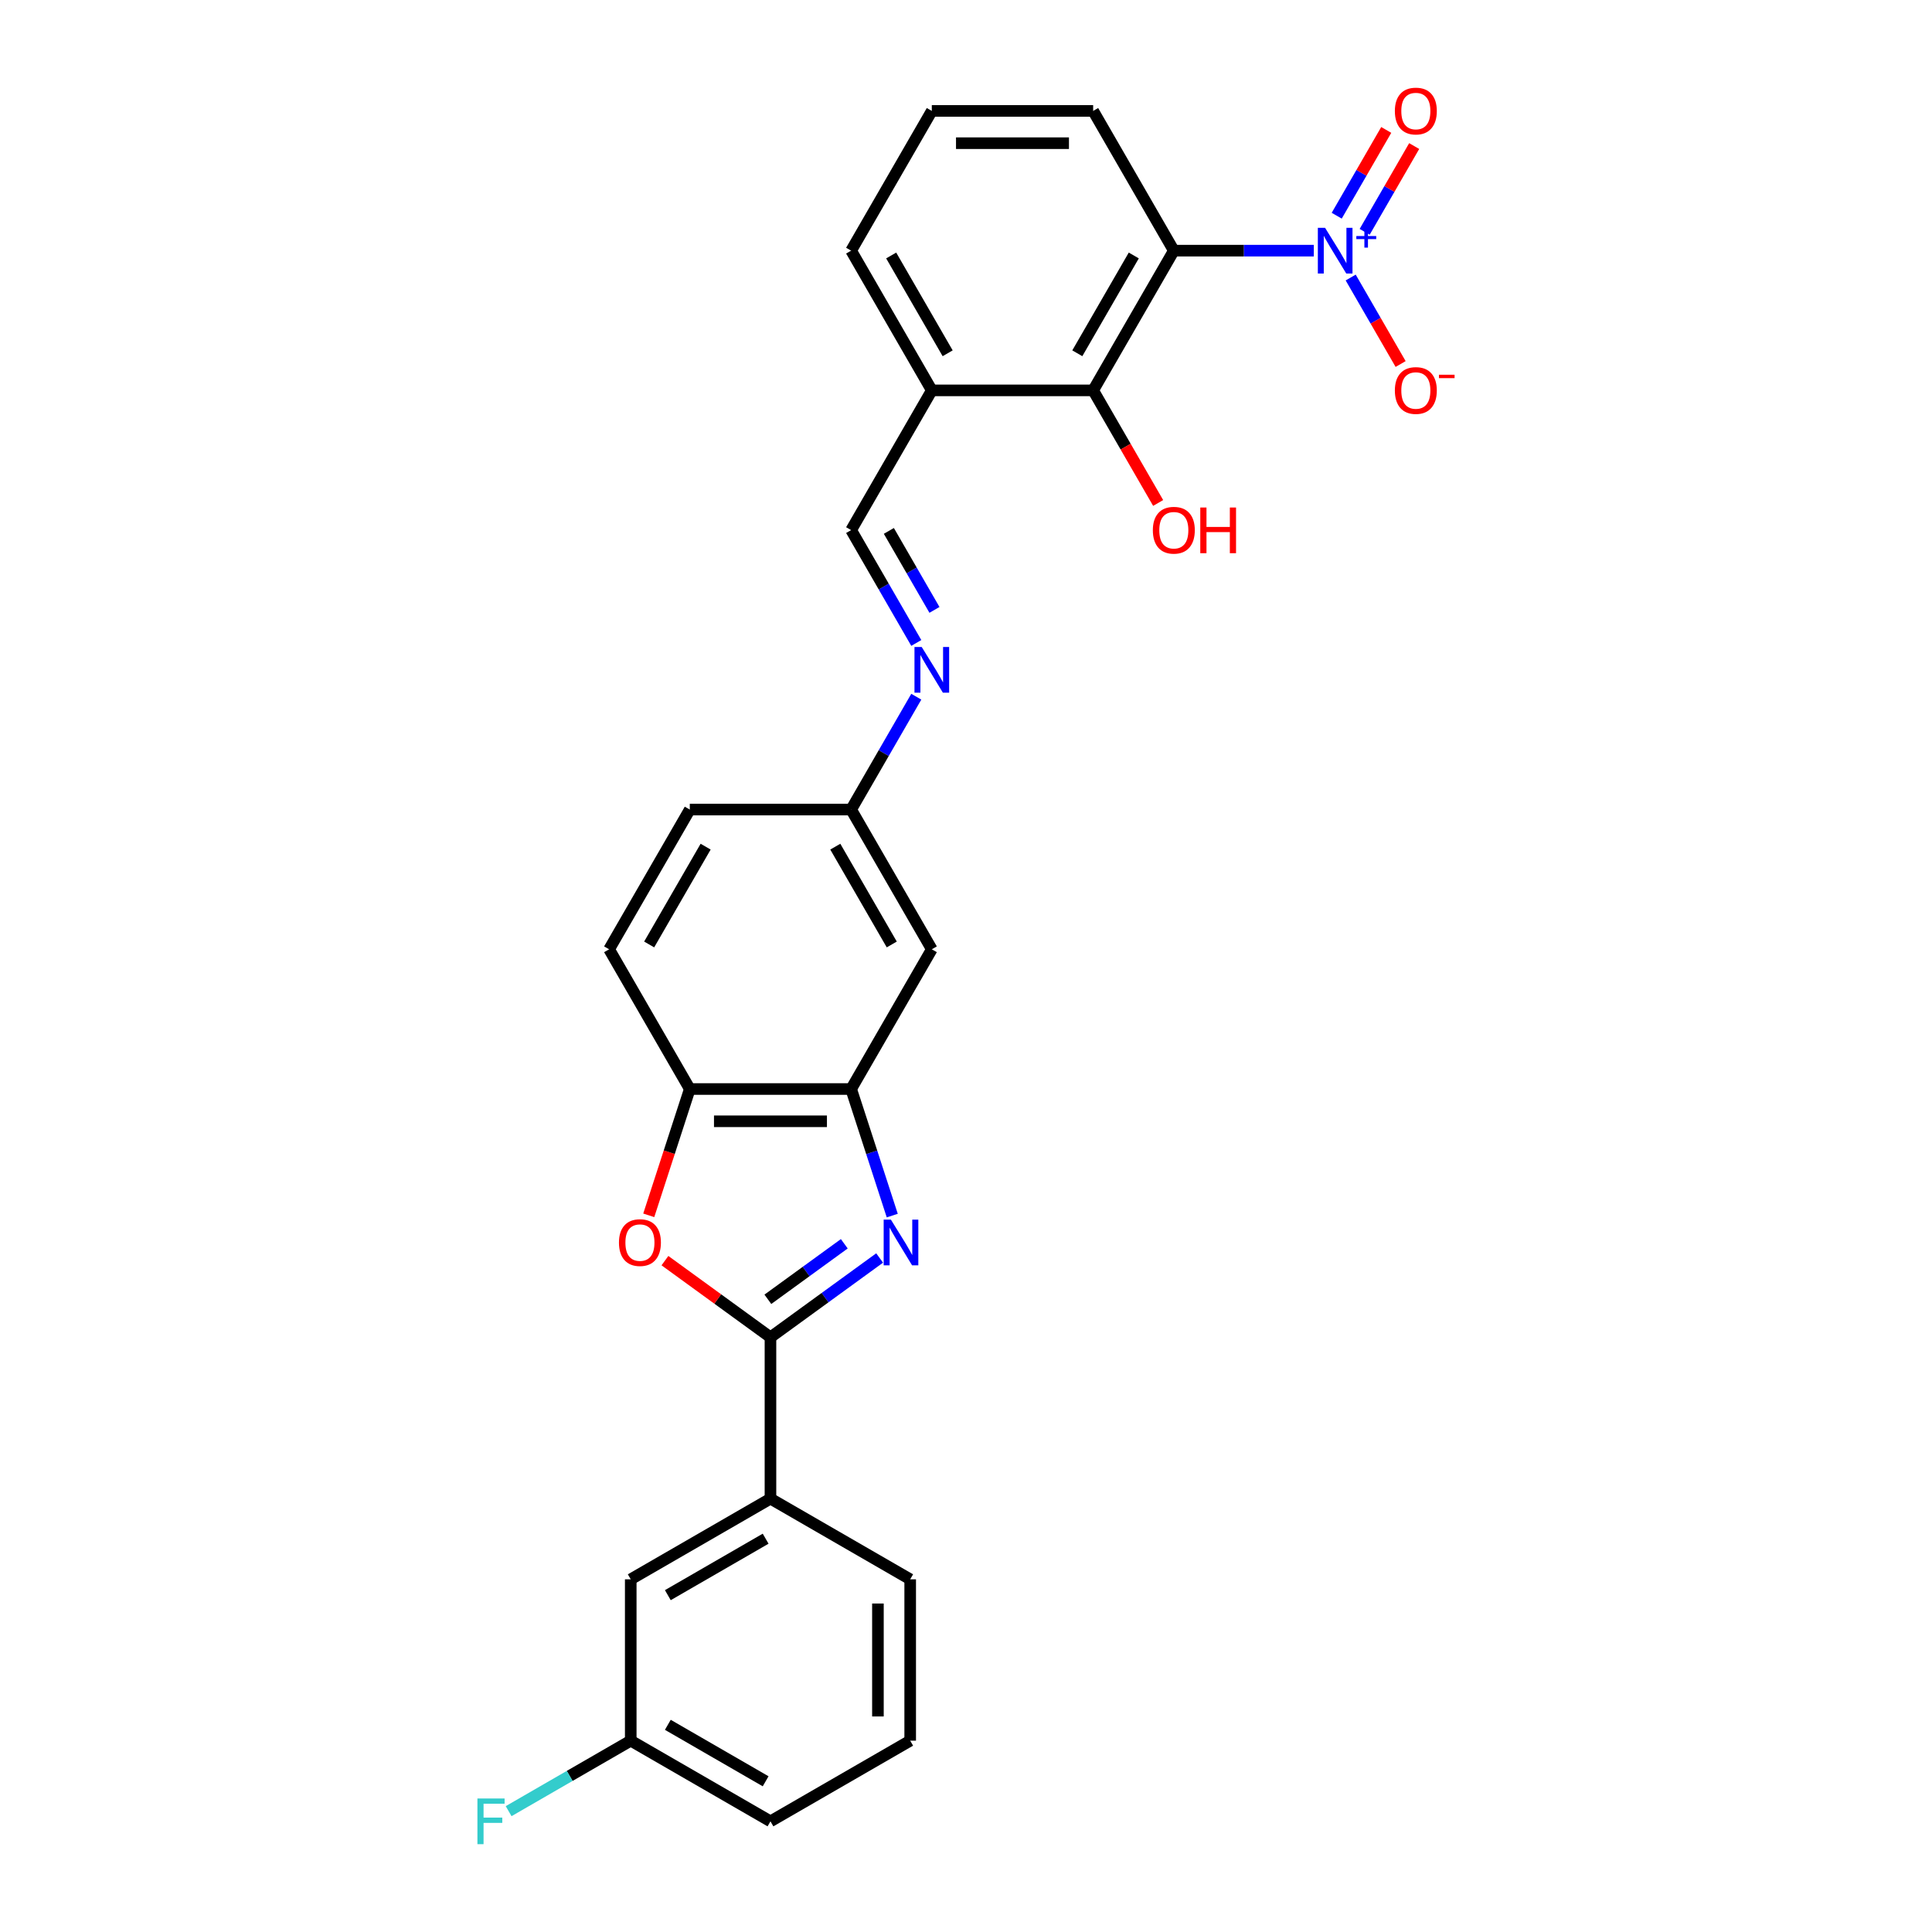 <?xml version='1.0' encoding='iso-8859-1'?>
<svg version='1.1' baseProfile='full'
              xmlns='http://www.w3.org/2000/svg'
                      xmlns:rdkit='http://www.rdkit.org/xml'
                      xmlns:xlink='http://www.w3.org/1999/xlink'
                  xml:space='preserve'
width='1000px' height='1000px' viewBox='0 0 1000 1000'>
<!-- END OF HEADER -->
<rect style='opacity:1.0;fill:#FFFFFF;stroke:none' width='1000' height='1000' x='0' y='0'> </rect>
<path class='bond-0' d='M 455.296,651.132 L 427.044,671.659' style='fill:none;fill-rule:evenodd;stroke:#0000FF;stroke-width:6px;stroke-linecap:butt;stroke-linejoin:miter;stroke-opacity:1' />
<path class='bond-0' d='M 427.044,671.659 L 398.791,692.186' style='fill:none;fill-rule:evenodd;stroke:#000000;stroke-width:6px;stroke-linecap:butt;stroke-linejoin:miter;stroke-opacity:1' />
<path class='bond-0' d='M 437.003,643.778 L 417.226,658.147' style='fill:none;fill-rule:evenodd;stroke:#0000FF;stroke-width:6px;stroke-linecap:butt;stroke-linejoin:miter;stroke-opacity:1' />
<path class='bond-0' d='M 417.226,658.147 L 397.449,672.515' style='fill:none;fill-rule:evenodd;stroke:#000000;stroke-width:6px;stroke-linecap:butt;stroke-linejoin:miter;stroke-opacity:1' />
<path class='bond-4' d='M 461.832,629.186 L 451.19,596.43' style='fill:none;fill-rule:evenodd;stroke:#0000FF;stroke-width:6px;stroke-linecap:butt;stroke-linejoin:miter;stroke-opacity:1' />
<path class='bond-4' d='M 451.19,596.43 L 440.547,563.675' style='fill:none;fill-rule:evenodd;stroke:#000000;stroke-width:6px;stroke-linecap:butt;stroke-linejoin:miter;stroke-opacity:1' />
<path class='bond-3' d='M 398.791,692.186 L 371.482,672.345' style='fill:none;fill-rule:evenodd;stroke:#000000;stroke-width:6px;stroke-linecap:butt;stroke-linejoin:miter;stroke-opacity:1' />
<path class='bond-3' d='M 371.482,672.345 L 344.173,652.504' style='fill:none;fill-rule:evenodd;stroke:#FF0000;stroke-width:6px;stroke-linecap:butt;stroke-linejoin:miter;stroke-opacity:1' />
<path class='bond-7' d='M 398.791,692.186 L 398.791,775.697' style='fill:none;fill-rule:evenodd;stroke:#000000;stroke-width:6px;stroke-linecap:butt;stroke-linejoin:miter;stroke-opacity:1' />
<path class='bond-1' d='M 680.024,129.736 L 643.797,129.736' style='fill:none;fill-rule:evenodd;stroke:#0000FF;stroke-width:6px;stroke-linecap:butt;stroke-linejoin:miter;stroke-opacity:1' />
<path class='bond-1' d='M 643.797,129.736 L 607.57,129.736' style='fill:none;fill-rule:evenodd;stroke:#000000;stroke-width:6px;stroke-linecap:butt;stroke-linejoin:miter;stroke-opacity:1' />
<path class='bond-12' d='M 699.114,143.649 L 712.036,166.032' style='fill:none;fill-rule:evenodd;stroke:#0000FF;stroke-width:6px;stroke-linecap:butt;stroke-linejoin:miter;stroke-opacity:1' />
<path class='bond-12' d='M 712.036,166.032 L 724.959,188.415' style='fill:none;fill-rule:evenodd;stroke:#FF0000;stroke-width:6px;stroke-linecap:butt;stroke-linejoin:miter;stroke-opacity:1' />
<path class='bond-13' d='M 706.346,119.999 L 719.163,97.8' style='fill:none;fill-rule:evenodd;stroke:#0000FF;stroke-width:6px;stroke-linecap:butt;stroke-linejoin:miter;stroke-opacity:1' />
<path class='bond-13' d='M 719.163,97.8 L 731.979,75.601' style='fill:none;fill-rule:evenodd;stroke:#FF0000;stroke-width:6px;stroke-linecap:butt;stroke-linejoin:miter;stroke-opacity:1' />
<path class='bond-13' d='M 691.881,111.648 L 704.698,89.449' style='fill:none;fill-rule:evenodd;stroke:#0000FF;stroke-width:6px;stroke-linecap:butt;stroke-linejoin:miter;stroke-opacity:1' />
<path class='bond-13' d='M 704.698,89.449 L 717.514,67.25' style='fill:none;fill-rule:evenodd;stroke:#FF0000;stroke-width:6px;stroke-linecap:butt;stroke-linejoin:miter;stroke-opacity:1' />
<path class='bond-2' d='M 607.57,129.736 L 565.814,202.06' style='fill:none;fill-rule:evenodd;stroke:#000000;stroke-width:6px;stroke-linecap:butt;stroke-linejoin:miter;stroke-opacity:1' />
<path class='bond-2' d='M 586.842,132.234 L 557.613,182.86' style='fill:none;fill-rule:evenodd;stroke:#000000;stroke-width:6px;stroke-linecap:butt;stroke-linejoin:miter;stroke-opacity:1' />
<path class='bond-30' d='M 607.57,129.736 L 565.814,57.413' style='fill:none;fill-rule:evenodd;stroke:#000000;stroke-width:6px;stroke-linecap:butt;stroke-linejoin:miter;stroke-opacity:1' />
<path class='bond-27' d='M 335.793,629.052 L 346.414,596.364' style='fill:none;fill-rule:evenodd;stroke:#FF0000;stroke-width:6px;stroke-linecap:butt;stroke-linejoin:miter;stroke-opacity:1' />
<path class='bond-27' d='M 346.414,596.364 L 357.035,563.675' style='fill:none;fill-rule:evenodd;stroke:#000000;stroke-width:6px;stroke-linecap:butt;stroke-linejoin:miter;stroke-opacity:1' />
<path class='bond-6' d='M 440.547,563.675 L 357.035,563.675' style='fill:none;fill-rule:evenodd;stroke:#000000;stroke-width:6px;stroke-linecap:butt;stroke-linejoin:miter;stroke-opacity:1' />
<path class='bond-6' d='M 428.02,580.377 L 369.562,580.377' style='fill:none;fill-rule:evenodd;stroke:#000000;stroke-width:6px;stroke-linecap:butt;stroke-linejoin:miter;stroke-opacity:1' />
<path class='bond-11' d='M 440.547,563.675 L 482.302,491.352' style='fill:none;fill-rule:evenodd;stroke:#000000;stroke-width:6px;stroke-linecap:butt;stroke-linejoin:miter;stroke-opacity:1' />
<path class='bond-5' d='M 565.814,202.06 L 482.302,202.06' style='fill:none;fill-rule:evenodd;stroke:#000000;stroke-width:6px;stroke-linecap:butt;stroke-linejoin:miter;stroke-opacity:1' />
<path class='bond-17' d='M 565.814,202.06 L 582.637,231.198' style='fill:none;fill-rule:evenodd;stroke:#000000;stroke-width:6px;stroke-linecap:butt;stroke-linejoin:miter;stroke-opacity:1' />
<path class='bond-17' d='M 582.637,231.198 L 599.46,260.336' style='fill:none;fill-rule:evenodd;stroke:#FF0000;stroke-width:6px;stroke-linecap:butt;stroke-linejoin:miter;stroke-opacity:1' />
<path class='bond-16' d='M 357.035,563.675 L 315.279,491.352' style='fill:none;fill-rule:evenodd;stroke:#000000;stroke-width:6px;stroke-linecap:butt;stroke-linejoin:miter;stroke-opacity:1' />
<path class='bond-14' d='M 398.791,775.697 L 326.468,817.453' style='fill:none;fill-rule:evenodd;stroke:#000000;stroke-width:6px;stroke-linecap:butt;stroke-linejoin:miter;stroke-opacity:1' />
<path class='bond-14' d='M 396.294,796.425 L 345.667,825.654' style='fill:none;fill-rule:evenodd;stroke:#000000;stroke-width:6px;stroke-linecap:butt;stroke-linejoin:miter;stroke-opacity:1' />
<path class='bond-23' d='M 398.791,775.697 L 471.114,817.453' style='fill:none;fill-rule:evenodd;stroke:#000000;stroke-width:6px;stroke-linecap:butt;stroke-linejoin:miter;stroke-opacity:1' />
<path class='bond-8' d='M 482.302,202.06 L 440.547,274.383' style='fill:none;fill-rule:evenodd;stroke:#000000;stroke-width:6px;stroke-linecap:butt;stroke-linejoin:miter;stroke-opacity:1' />
<path class='bond-22' d='M 482.302,202.06 L 440.547,129.736' style='fill:none;fill-rule:evenodd;stroke:#000000;stroke-width:6px;stroke-linecap:butt;stroke-linejoin:miter;stroke-opacity:1' />
<path class='bond-22' d='M 490.504,182.86 L 461.275,132.234' style='fill:none;fill-rule:evenodd;stroke:#000000;stroke-width:6px;stroke-linecap:butt;stroke-linejoin:miter;stroke-opacity:1' />
<path class='bond-9' d='M 474.27,360.619 L 457.408,389.824' style='fill:none;fill-rule:evenodd;stroke:#0000FF;stroke-width:6px;stroke-linecap:butt;stroke-linejoin:miter;stroke-opacity:1' />
<path class='bond-9' d='M 457.408,389.824 L 440.547,419.029' style='fill:none;fill-rule:evenodd;stroke:#000000;stroke-width:6px;stroke-linecap:butt;stroke-linejoin:miter;stroke-opacity:1' />
<path class='bond-10' d='M 474.27,332.793 L 457.408,303.588' style='fill:none;fill-rule:evenodd;stroke:#0000FF;stroke-width:6px;stroke-linecap:butt;stroke-linejoin:miter;stroke-opacity:1' />
<path class='bond-10' d='M 457.408,303.588 L 440.547,274.383' style='fill:none;fill-rule:evenodd;stroke:#000000;stroke-width:6px;stroke-linecap:butt;stroke-linejoin:miter;stroke-opacity:1' />
<path class='bond-10' d='M 483.676,315.68 L 471.873,295.236' style='fill:none;fill-rule:evenodd;stroke:#0000FF;stroke-width:6px;stroke-linecap:butt;stroke-linejoin:miter;stroke-opacity:1' />
<path class='bond-10' d='M 471.873,295.236 L 460.07,274.793' style='fill:none;fill-rule:evenodd;stroke:#000000;stroke-width:6px;stroke-linecap:butt;stroke-linejoin:miter;stroke-opacity:1' />
<path class='bond-15' d='M 482.302,491.352 L 440.547,419.029' style='fill:none;fill-rule:evenodd;stroke:#000000;stroke-width:6px;stroke-linecap:butt;stroke-linejoin:miter;stroke-opacity:1' />
<path class='bond-15' d='M 461.574,488.854 L 432.345,438.228' style='fill:none;fill-rule:evenodd;stroke:#000000;stroke-width:6px;stroke-linecap:butt;stroke-linejoin:miter;stroke-opacity:1' />
<path class='bond-18' d='M 326.468,817.453 L 326.468,900.964' style='fill:none;fill-rule:evenodd;stroke:#000000;stroke-width:6px;stroke-linecap:butt;stroke-linejoin:miter;stroke-opacity:1' />
<path class='bond-20' d='M 440.547,419.029 L 357.035,419.029' style='fill:none;fill-rule:evenodd;stroke:#000000;stroke-width:6px;stroke-linecap:butt;stroke-linejoin:miter;stroke-opacity:1' />
<path class='bond-28' d='M 315.279,491.352 L 357.035,419.029' style='fill:none;fill-rule:evenodd;stroke:#000000;stroke-width:6px;stroke-linecap:butt;stroke-linejoin:miter;stroke-opacity:1' />
<path class='bond-28' d='M 336.007,488.854 L 365.236,438.228' style='fill:none;fill-rule:evenodd;stroke:#000000;stroke-width:6px;stroke-linecap:butt;stroke-linejoin:miter;stroke-opacity:1' />
<path class='bond-21' d='M 326.468,900.964 L 294.866,919.21' style='fill:none;fill-rule:evenodd;stroke:#000000;stroke-width:6px;stroke-linecap:butt;stroke-linejoin:miter;stroke-opacity:1' />
<path class='bond-21' d='M 294.866,919.21 L 263.264,937.455' style='fill:none;fill-rule:evenodd;stroke:#33CCCC;stroke-width:6px;stroke-linecap:butt;stroke-linejoin:miter;stroke-opacity:1' />
<path class='bond-29' d='M 326.468,900.964 L 398.791,942.72' style='fill:none;fill-rule:evenodd;stroke:#000000;stroke-width:6px;stroke-linecap:butt;stroke-linejoin:miter;stroke-opacity:1' />
<path class='bond-29' d='M 345.667,892.763 L 396.294,921.992' style='fill:none;fill-rule:evenodd;stroke:#000000;stroke-width:6px;stroke-linecap:butt;stroke-linejoin:miter;stroke-opacity:1' />
<path class='bond-19' d='M 565.814,57.413 L 482.302,57.413' style='fill:none;fill-rule:evenodd;stroke:#000000;stroke-width:6px;stroke-linecap:butt;stroke-linejoin:miter;stroke-opacity:1' />
<path class='bond-19' d='M 553.287,74.116 L 494.829,74.116' style='fill:none;fill-rule:evenodd;stroke:#000000;stroke-width:6px;stroke-linecap:butt;stroke-linejoin:miter;stroke-opacity:1' />
<path class='bond-24' d='M 440.547,129.736 L 482.302,57.413' style='fill:none;fill-rule:evenodd;stroke:#000000;stroke-width:6px;stroke-linecap:butt;stroke-linejoin:miter;stroke-opacity:1' />
<path class='bond-25' d='M 471.114,817.453 L 471.114,900.964' style='fill:none;fill-rule:evenodd;stroke:#000000;stroke-width:6px;stroke-linecap:butt;stroke-linejoin:miter;stroke-opacity:1' />
<path class='bond-25' d='M 454.412,829.98 L 454.412,888.438' style='fill:none;fill-rule:evenodd;stroke:#000000;stroke-width:6px;stroke-linecap:butt;stroke-linejoin:miter;stroke-opacity:1' />
<path class='bond-26' d='M 471.114,900.964 L 398.791,942.72' style='fill:none;fill-rule:evenodd;stroke:#000000;stroke-width:6px;stroke-linecap:butt;stroke-linejoin:miter;stroke-opacity:1' />
<path  class='atom-0' d='M 461.125 631.274
L 468.875 643.8
Q 469.643 645.036, 470.879 647.275
Q 472.115 649.513, 472.182 649.646
L 472.182 631.274
L 475.322 631.274
L 475.322 654.924
L 472.082 654.924
L 463.764 641.228
Q 462.796 639.625, 461.76 637.788
Q 460.758 635.95, 460.457 635.383
L 460.457 654.924
L 457.384 654.924
L 457.384 631.274
L 461.125 631.274
' fill='#0000FF'/>
<path  class='atom-2' d='M 685.853 117.911
L 693.603 130.438
Q 694.371 131.674, 695.607 133.912
Q 696.843 136.15, 696.91 136.284
L 696.91 117.911
L 700.05 117.911
L 700.05 141.562
L 696.81 141.562
L 688.492 127.866
Q 687.523 126.262, 686.488 124.425
Q 685.486 122.588, 685.185 122.02
L 685.185 141.562
L 682.112 141.562
L 682.112 117.911
L 685.853 117.911
' fill='#0000FF'/>
<path  class='atom-2' d='M 702.034 122.174
L 706.201 122.174
L 706.201 117.787
L 708.053 117.787
L 708.053 122.174
L 712.33 122.174
L 712.33 123.762
L 708.053 123.762
L 708.053 128.171
L 706.201 128.171
L 706.201 123.762
L 702.034 123.762
L 702.034 122.174
' fill='#0000FF'/>
<path  class='atom-4' d='M 320.372 643.166
Q 320.372 637.487, 323.178 634.314
Q 325.984 631.14, 331.229 631.14
Q 336.473 631.14, 339.279 634.314
Q 342.085 637.487, 342.085 643.166
Q 342.085 648.911, 339.246 652.185
Q 336.406 655.425, 331.229 655.425
Q 326.018 655.425, 323.178 652.185
Q 320.372 648.945, 320.372 643.166
M 331.229 652.753
Q 334.836 652.753, 336.774 650.348
Q 338.745 647.909, 338.745 643.166
Q 338.745 638.523, 336.774 636.184
Q 334.836 633.812, 331.229 633.812
Q 327.621 633.812, 325.65 636.151
Q 323.713 638.489, 323.713 643.166
Q 323.713 647.943, 325.65 650.348
Q 327.621 652.753, 331.229 652.753
' fill='#FF0000'/>
<path  class='atom-10' d='M 477.075 334.88
L 484.824 347.407
Q 485.593 348.643, 486.829 350.881
Q 488.065 353.119, 488.131 353.253
L 488.131 334.88
L 491.271 334.88
L 491.271 358.531
L 488.031 358.531
L 479.714 344.835
Q 478.745 343.232, 477.709 341.394
Q 476.707 339.557, 476.406 338.989
L 476.406 358.531
L 473.333 358.531
L 473.333 334.88
L 477.075 334.88
' fill='#0000FF'/>
<path  class='atom-13' d='M 721.98 202.126
Q 721.98 196.448, 724.786 193.274
Q 727.592 190.101, 732.837 190.101
Q 738.081 190.101, 740.887 193.274
Q 743.693 196.448, 743.693 202.126
Q 743.693 207.872, 740.854 211.146
Q 738.015 214.386, 732.837 214.386
Q 727.626 214.386, 724.786 211.146
Q 721.98 207.905, 721.98 202.126
M 732.837 211.713
Q 736.445 211.713, 738.382 209.308
Q 740.353 206.87, 740.353 202.126
Q 740.353 197.483, 738.382 195.145
Q 736.445 192.773, 732.837 192.773
Q 729.229 192.773, 727.258 195.111
Q 725.321 197.45, 725.321 202.126
Q 725.321 206.903, 727.258 209.308
Q 729.229 211.713, 732.837 211.713
' fill='#FF0000'/>
<path  class='atom-13' d='M 744.796 193.961
L 752.887 193.961
L 752.887 195.725
L 744.796 195.725
L 744.796 193.961
' fill='#FF0000'/>
<path  class='atom-14' d='M 721.98 57.48
Q 721.98 51.801, 724.786 48.628
Q 727.592 45.455, 732.837 45.455
Q 738.081 45.455, 740.887 48.628
Q 743.693 51.801, 743.693 57.48
Q 743.693 63.226, 740.854 66.499
Q 738.015 69.74, 732.837 69.74
Q 727.626 69.74, 724.786 66.499
Q 721.98 63.259, 721.98 57.48
M 732.837 67.067
Q 736.445 67.067, 738.382 64.662
Q 740.353 62.224, 740.353 57.48
Q 740.353 52.837, 738.382 50.499
Q 736.445 48.127, 732.837 48.127
Q 729.229 48.127, 727.258 50.465
Q 725.321 52.804, 725.321 57.48
Q 725.321 62.257, 727.258 64.662
Q 729.229 67.067, 732.837 67.067
' fill='#FF0000'/>
<path  class='atom-18' d='M 596.713 274.449
Q 596.713 268.771, 599.519 265.597
Q 602.325 262.424, 607.57 262.424
Q 612.814 262.424, 615.62 265.597
Q 618.426 268.771, 618.426 274.449
Q 618.426 280.195, 615.587 283.469
Q 612.747 286.709, 607.57 286.709
Q 602.358 286.709, 599.519 283.469
Q 596.713 280.228, 596.713 274.449
M 607.57 284.037
Q 611.177 284.037, 613.115 281.631
Q 615.086 279.193, 615.086 274.449
Q 615.086 269.806, 613.115 267.468
Q 611.177 265.096, 607.57 265.096
Q 603.962 265.096, 601.991 267.434
Q 600.054 269.773, 600.054 274.449
Q 600.054 279.226, 601.991 281.631
Q 603.962 284.037, 607.57 284.037
' fill='#FF0000'/>
<path  class='atom-18' d='M 621.265 262.691
L 624.472 262.691
L 624.472 272.746
L 636.565 272.746
L 636.565 262.691
L 639.772 262.691
L 639.772 286.341
L 636.565 286.341
L 636.565 275.418
L 624.472 275.418
L 624.472 286.341
L 621.265 286.341
L 621.265 262.691
' fill='#FF0000'/>
<path  class='atom-22' d='M 247.113 930.895
L 261.176 930.895
L 261.176 933.601
L 250.287 933.601
L 250.287 940.783
L 259.974 940.783
L 259.974 943.522
L 250.287 943.522
L 250.287 954.545
L 247.113 954.545
L 247.113 930.895
' fill='#33CCCC'/>
</svg>

